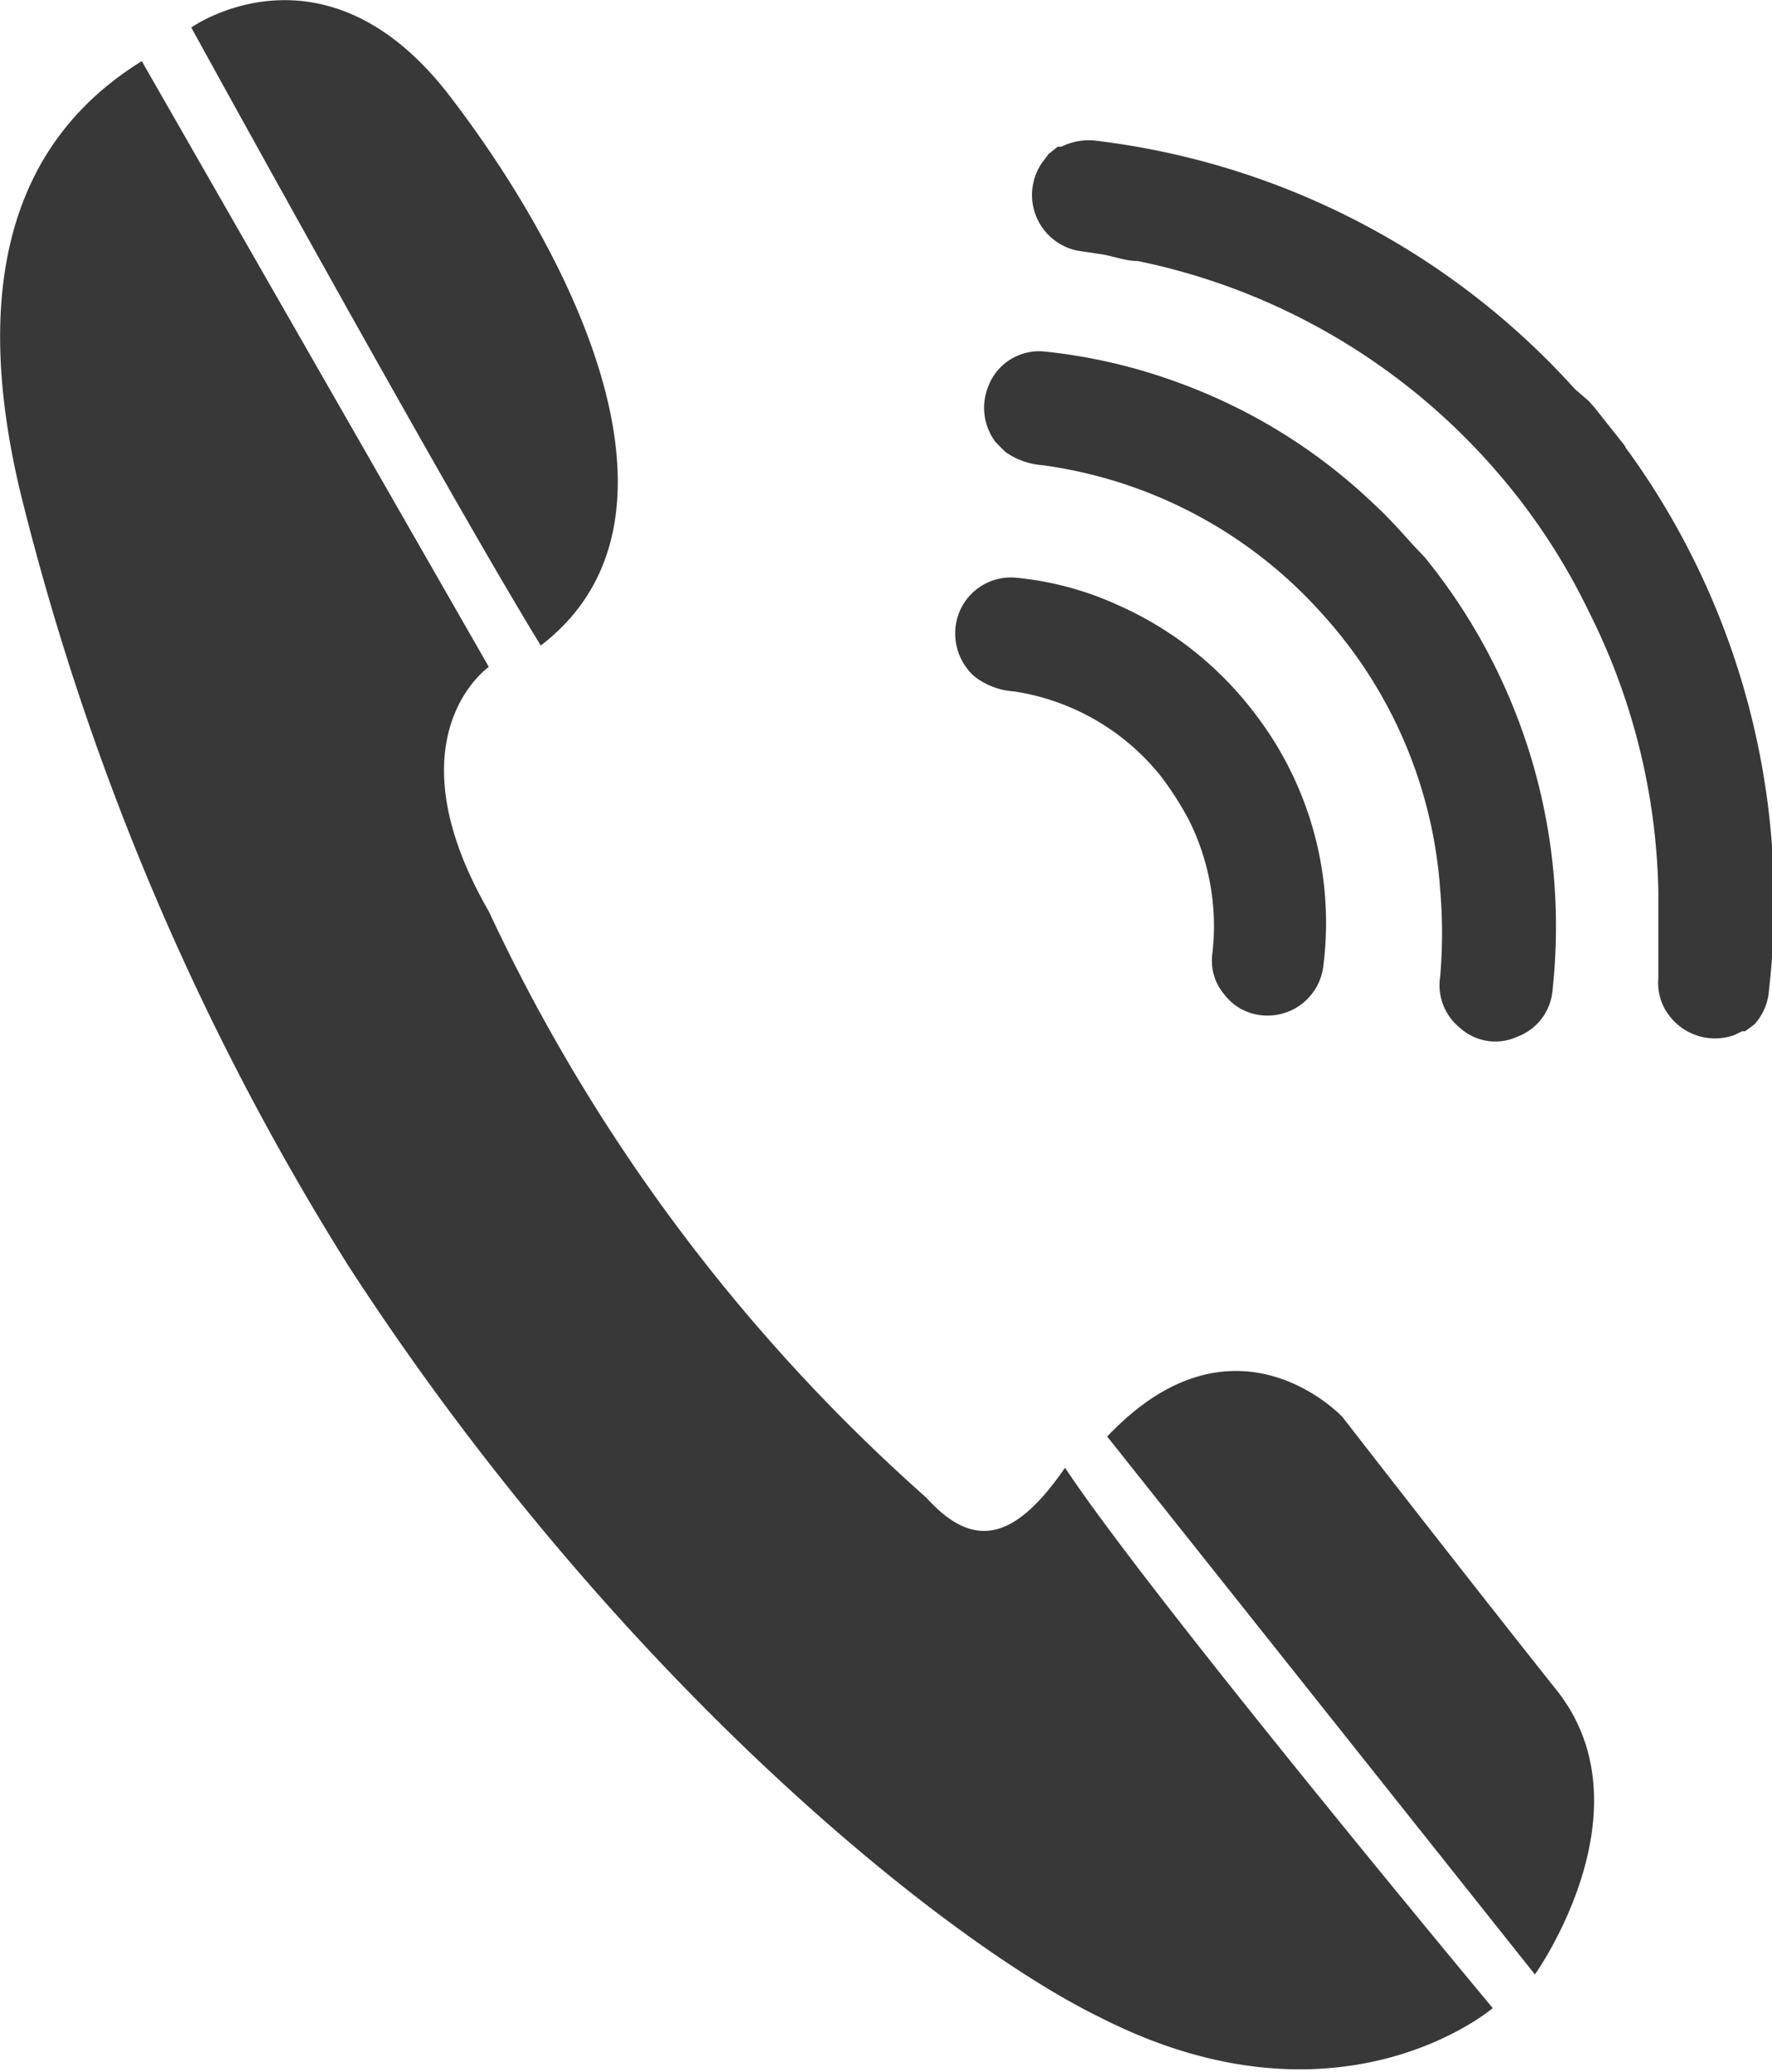 <svg xmlns="http://www.w3.org/2000/svg" viewBox="0 0 29 33.89"><defs><style>.cls-1{fill:#383838;}</style></defs><g id="レイヤー_2" data-name="レイヤー 2"><g id="お問い合わせ"><path class="cls-1" d="M8.85,10.56C7.28,8,3.13.45,3.13.45S5.31-1.1,7.36,1.57,11.53,8.51,8.85,10.56ZM15.16,24.5A29.45,29.45,0,0,1,8,14.91c-1.65-2.86,0-4,0-4L2.32,1c-1.45.9-3,2.74-2,7A43.23,43.23,0,0,0,5.71,20.72C10.08,27.45,15.44,31.75,18,33c3.92,2,6.43-.15,6.43-.15s-5.6-6.72-7-8.84C16.59,25.23,15.92,25.34,15.16,24.5Zm10.3,3.13c-1.59-2-3.49-4.45-3.49-4.45s-1.76-1.89-3.85.32l7,8.8S27.05,29.6,25.46,27.63Z"/><path class="cls-1" d="M26,6.56l.09.1.5.63v0a.22.22,0,0,0,.05.08,12.59,12.59,0,0,1,2.31,8.83.92.92,0,0,1-.24.56s0,0,0,0l-.15.11-.05,0-.12.06a.94.94,0,0,1-1.06-.3.88.88,0,0,1-.19-.63c0-.14,0-.28,0-.42,0-.31,0-.64,0-1A10.62,10.62,0,0,0,26,10,10.37,10.37,0,0,0,24.5,7.72a10.58,10.58,0,0,0-5.88-3.45c-.2,0-.4-.08-.59-.11l-.4-.06A.93.93,0,0,1,17,2.75a.91.91,0,0,1,.11-.16l.05-.07.15-.12.06,0a1,1,0,0,1,.55-.1,12.58,12.58,0,0,1,7.86,4.07ZM23.32,9.12l-.19-.2c-.18-.2-.4-.45-.64-.67a9.17,9.17,0,0,0-3.23-2,9,9,0,0,0-2.17-.5.89.89,0,0,0-.92.58.93.93,0,0,0,.13.91l.15.15a1.2,1.2,0,0,0,.61.22,7.48,7.48,0,0,1,4.43,2.27c.16.17.32.35.47.54a7.48,7.48,0,0,1,1.61,4.14,8.35,8.35,0,0,1,0,1.41.9.9,0,0,0,.33.85.86.86,0,0,0,.93.14.89.89,0,0,0,.58-.78A9.57,9.57,0,0,0,23.32,9.12Zm-2.77,2.57A5.7,5.7,0,0,0,18.3,9.9a5.19,5.19,0,0,0-1.68-.45.91.91,0,0,0-.93.59.94.94,0,0,0,.14.9.71.71,0,0,0,.15.15,1.18,1.18,0,0,0,.61.22A3.8,3.8,0,0,1,19,12.7a5.21,5.21,0,0,1,.46.72,3.88,3.88,0,0,1,.38,2.19.85.85,0,0,0,.19.65.88.88,0,0,0,.63.35.92.92,0,0,0,1-.83A5.61,5.61,0,0,0,20.55,11.69Z"/></g></g></svg>